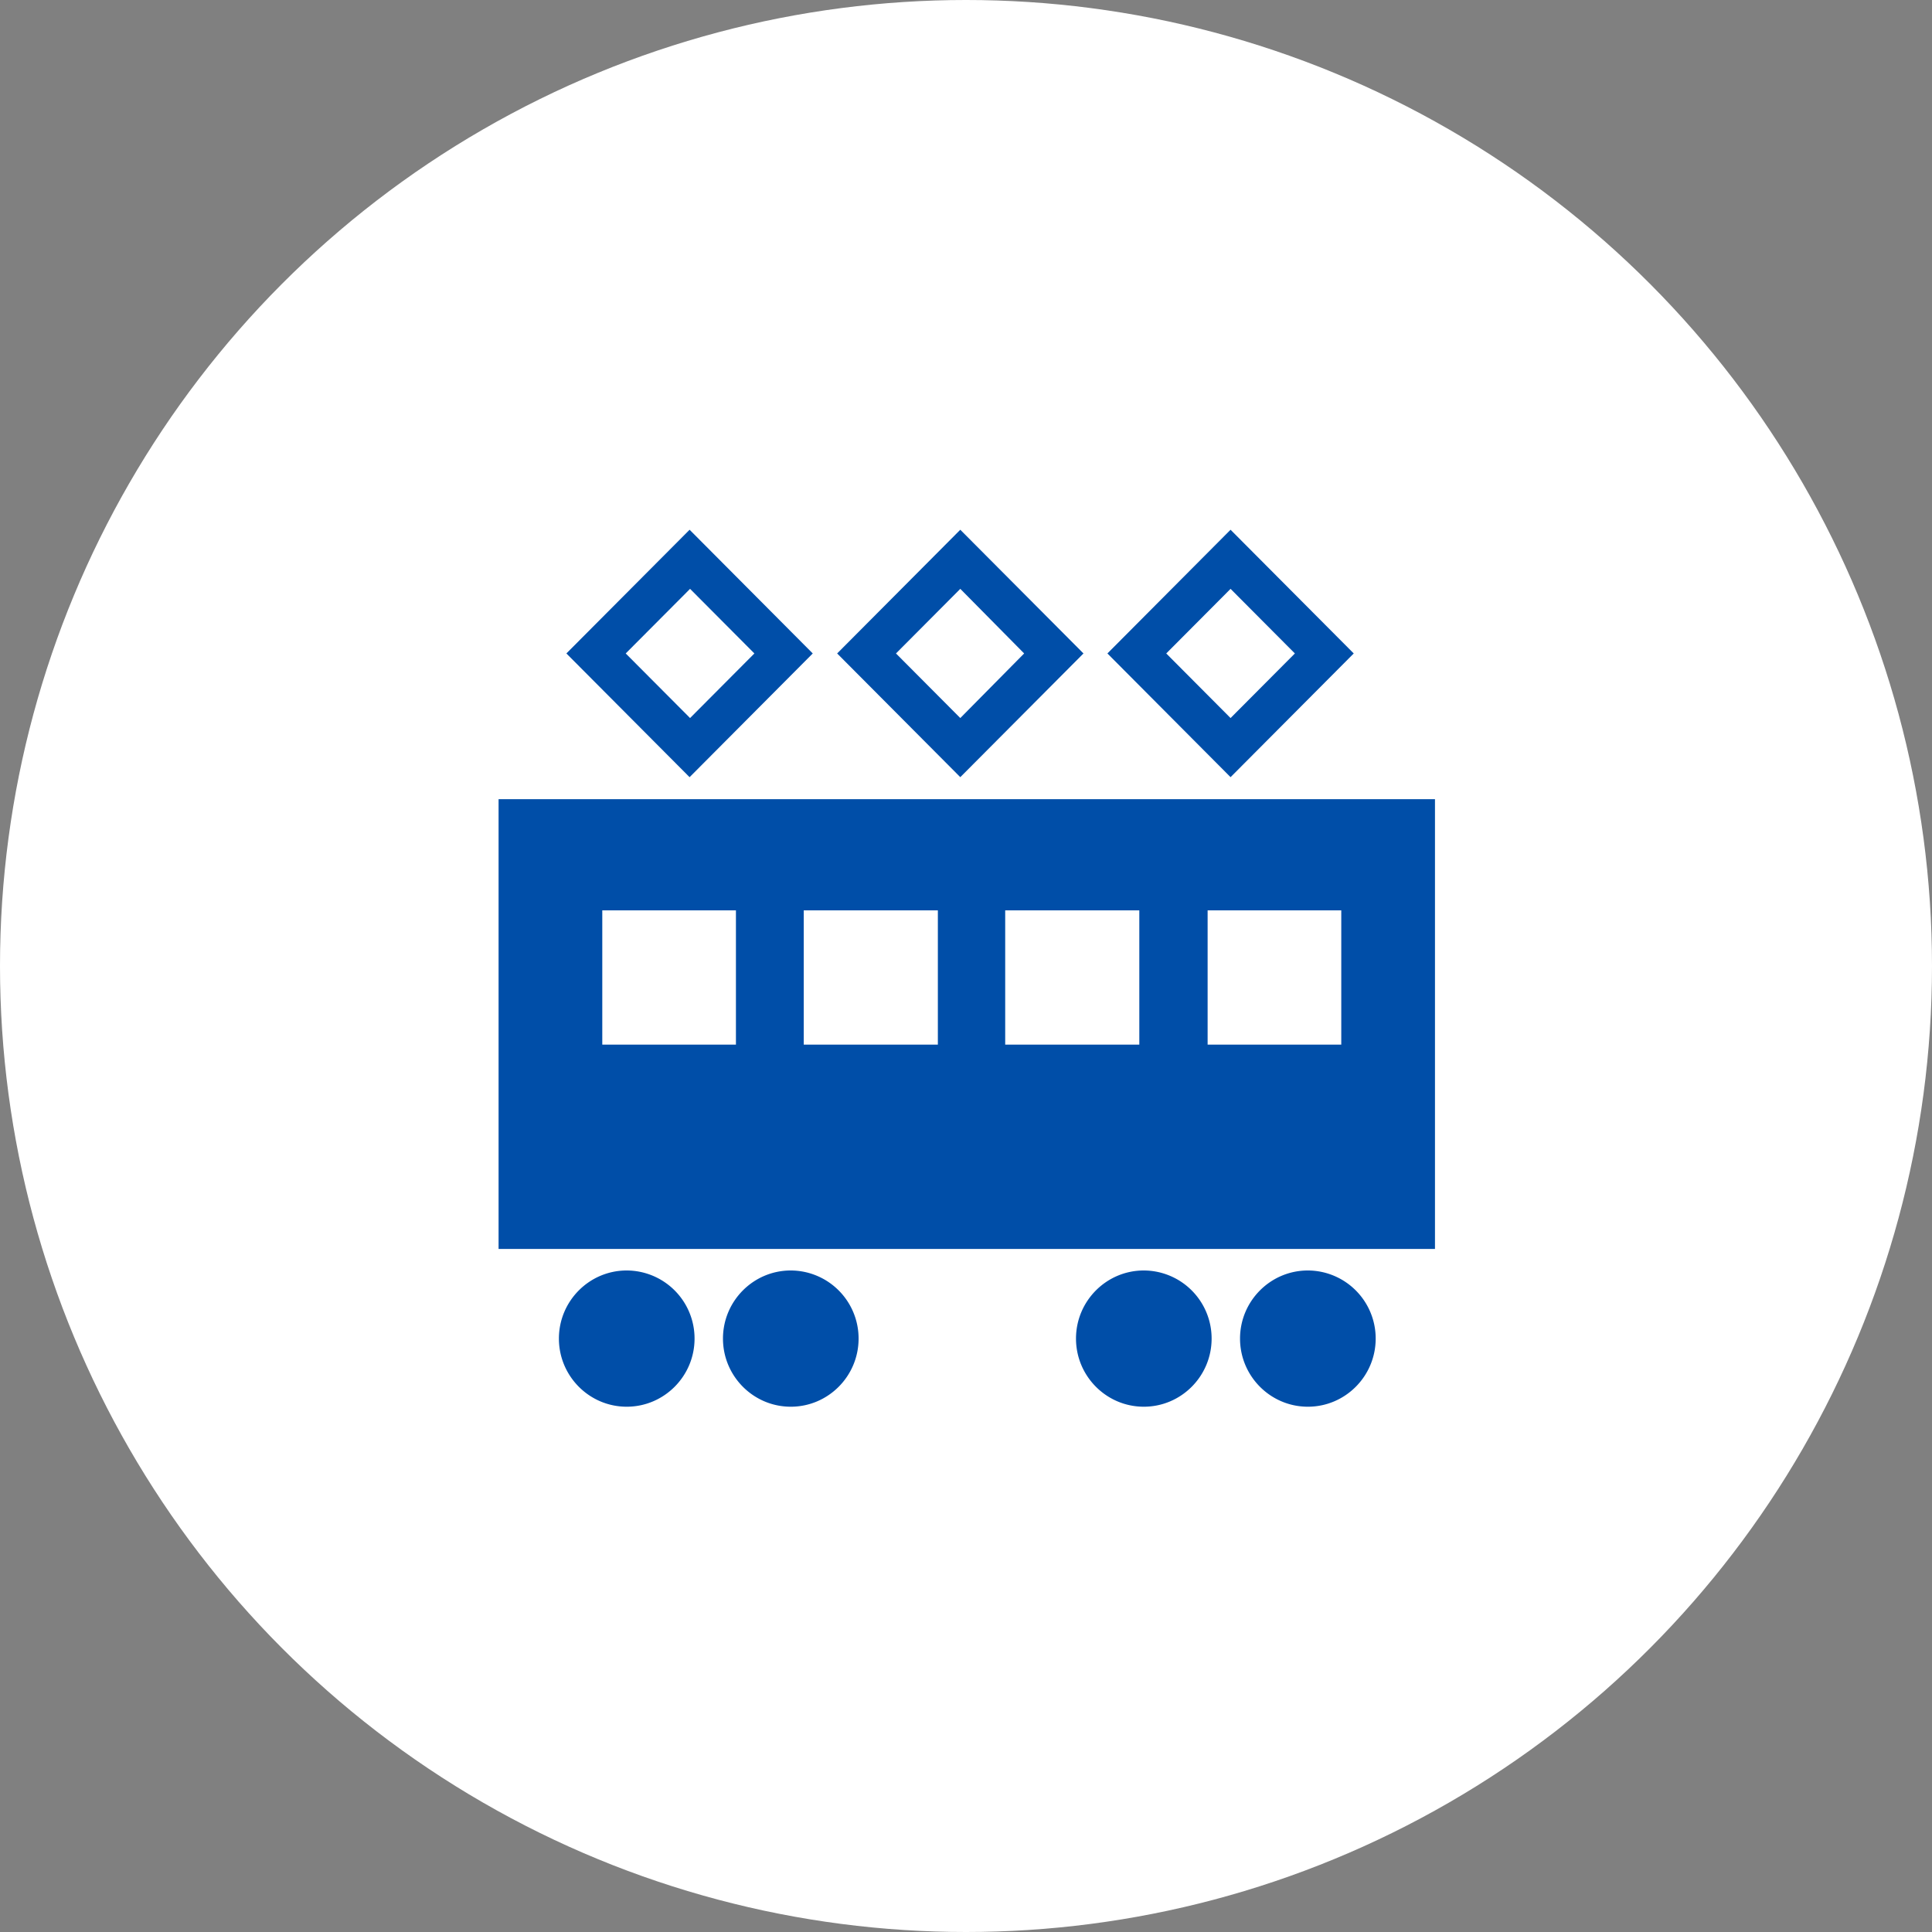 <svg width="62" height="62" fill="none" xmlns="http://www.w3.org/2000/svg"><rect width="100%" height="100%" fill="#808080" stroke="none"/><circle cx="31" cy="31" r="31" fill="#fff"/><g clip-path="url(#clip0_4012_12184)"><path d="M22.129 24.94l-3.953-3.97L22.13 17l3.952 3.97-3.952 3.97zm-2.049-3.97l2.065 2.073 2.064-2.073-2.064-2.073-2.065 2.073zm10.737 3.97l-3.952-3.97L30.817 17l3.953 3.97-3.953 3.97zm-2.064-3.97l2.064 2.073 2.049-2.073-2.049-2.073-2.064 2.073zm10.737 3.97l-3.952-3.97L39.49 17l3.953 3.97-3.953 3.97zm-2.064-3.97l2.064 2.073 2.064-2.073-2.064-2.073-2.064 2.073zm-19.49 21.987c0 1.205.976 2.186 2.176 2.186 1.2 0 2.177-.98 2.177-2.186a2.183 2.183 0 00-2.177-2.186c-1.2 0-2.176.98-2.176 2.186zm5.265 0c0 1.205.976 2.186 2.176 2.186 1.2 0 2.176-.98 2.176-2.186a2.183 2.183 0 00-2.176-2.186c-1.2 0-2.176.98-2.176 2.186zm11.329 0c0 1.205.976 2.186 2.176 2.186 1.2 0 2.176-.98 2.176-2.186a2.183 2.183 0 00-2.176-2.186c-1.2 0-2.176.98-2.176 2.186zm5.264 0c0 1.205.976 2.186 2.177 2.186 1.2 0 2.176-.98 2.176-2.186a2.183 2.183 0 00-2.176-2.186c-1.2 0-2.177.98-2.177 2.186zM16 25.647V40.08h30.05V25.647H16zm7.617 7.876h-4.289v-4.308h4.289v4.308zm6.48 0h-4.304v-4.308h4.304v4.308zm6.465 0h-4.304v-4.308h4.304v4.308zm6.48 0h-4.288v-4.308h4.289v4.308z" fill="#004EA8"/></g><defs><clipPath id="clip0_4012_12184"><path fill="#fff" transform="translate(16 17)" d="M0 0h30.051v28.143H0z"/></clipPath></defs></svg>